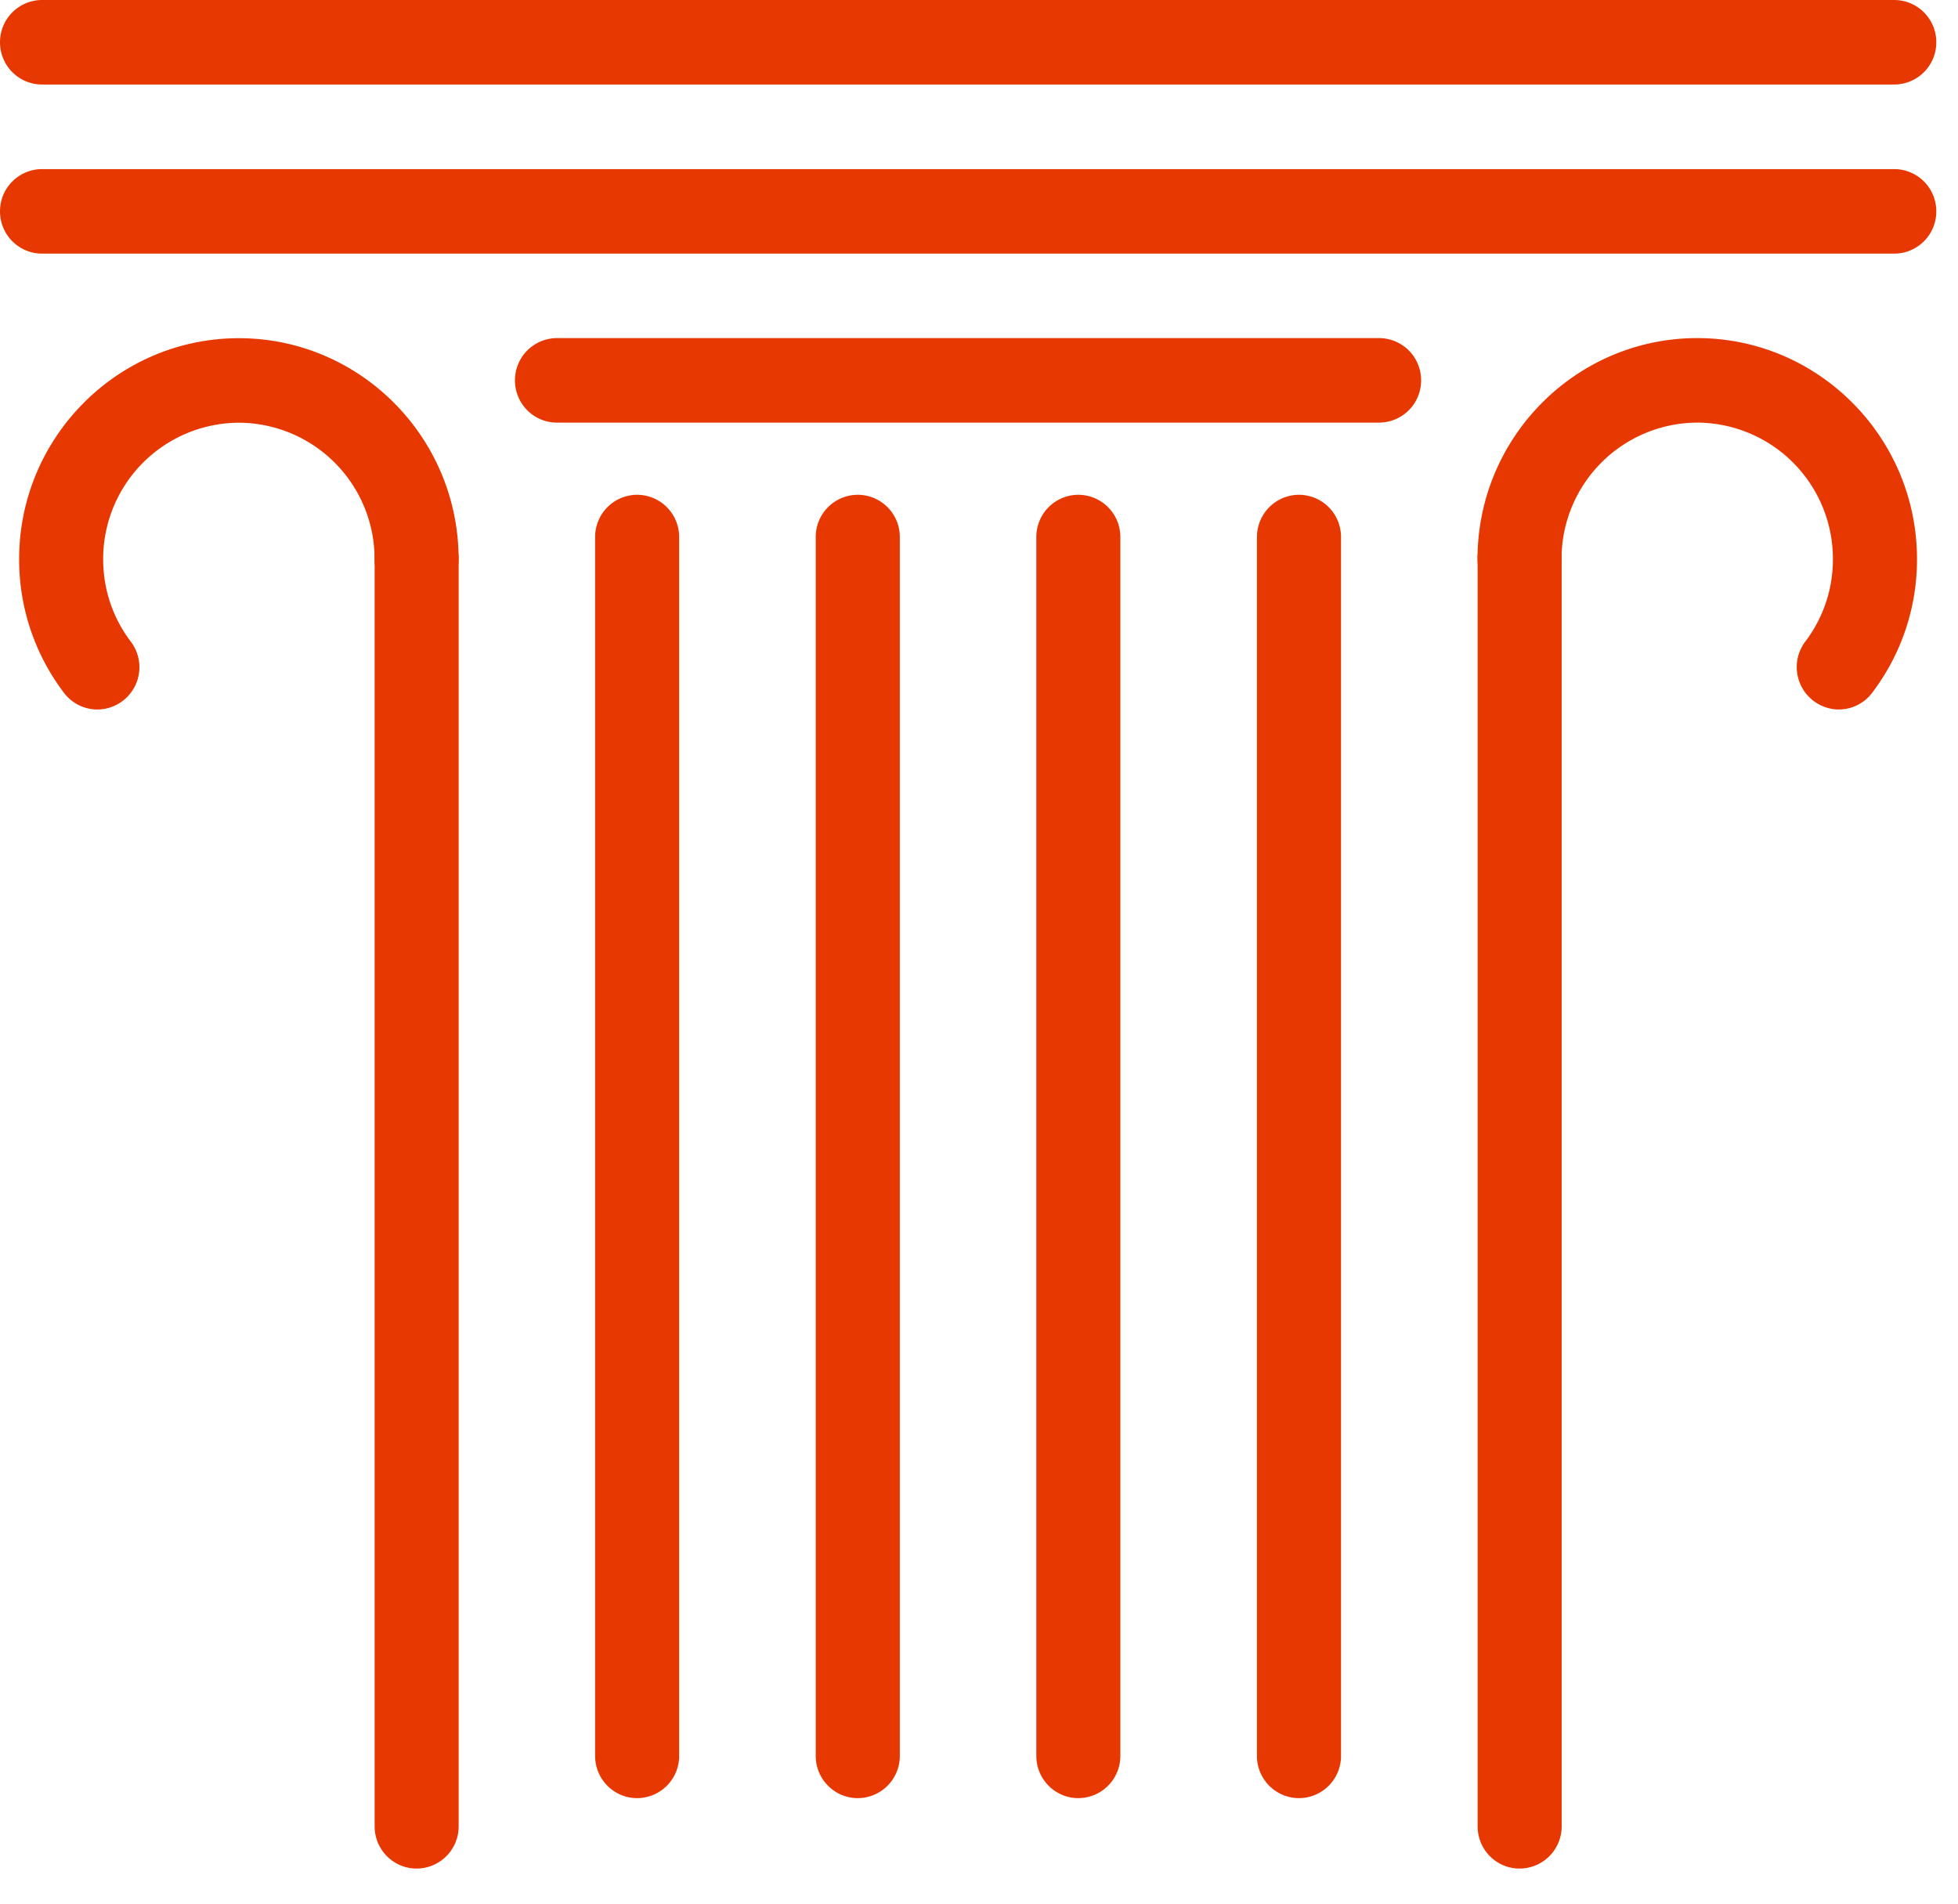 <svg xmlns="http://www.w3.org/2000/svg" width="36" height="35" fill="none"><path fill="#E83802" d="M34.828 0H.773A.775.775 0 0 0 0 .777c0 .429.346.777.773.777h34.055a.775.775 0 0 0 .773-.777.775.775 0 0 0-.773-.777Zm0 3.109H.773A.775.775 0 0 0 0 3.886c0 .429.346.777.773.777h34.055a.775.775 0 0 0 .773-.777.775.775 0 0 0-.773-.777Zm-9.47 3.107H10.24a.775.775 0 0 0-.772.777c0 .43.346.777.772.777h15.117a.775.775 0 0 0 .772-.777.775.775 0 0 0-.772-.777ZM10.942 9.874v22.41c0 .428.346.776.772.776a.775.775 0 0 0 .773-.777V9.873a.775.775 0 0 0-.773-.776.775.775 0 0 0-.772.777Zm4.056 0v22.41c0 .428.347.776.773.776a.775.775 0 0 0 .773-.777V9.873a.775.775 0 0 0-.773-.776.775.775 0 0 0-.773.777Zm4.056 0v22.41c0 .428.346.776.772.776a.775.775 0 0 0 .773-.777V9.873a.775.775 0 0 0-.773-.776.775.775 0 0 0-.772.777Zm4.056 0v22.41c0 .428.347.776.774.776a.775.775 0 0 0 .772-.777V9.873a.775.775 0 0 0-.772-.776.775.775 0 0 0-.773.777Zm4.058.404v23.3c0 .43.345.777.772.777a.775.775 0 0 0 .773-.777v-23.3a.775.775 0 0 0-.773-.777.775.775 0 0 0-.773.777Zm-20.28 0v23.3c0 .43.346.777.773.777a.775.775 0 0 0 .772-.777v-23.3a.775.775 0 0 0-.772-.777.775.775 0 0 0-.773.777Z"/><path fill="#E83802" d="M1.793 13.045a.772.772 0 0 1-.616-.306 4.045 4.045 0 0 1-.825-2.46c0-2.238 1.813-4.061 4.04-4.061 2.227 0 4.04 1.823 4.04 4.062 0 .43-.347.777-.773.777a.776.776 0 0 1-.772-.777 2.505 2.505 0 0 0-2.495-2.508 2.505 2.505 0 0 0-2.495 2.508c0 .553.175 1.078.509 1.518a.778.778 0 0 1-.615 1.247h.002Zm32.013 0a.78.78 0 0 1-.614-1.249 2.49 2.49 0 0 0 .508-1.518 2.505 2.505 0 0 0-2.495-2.508 2.505 2.505 0 0 0-2.494 2.508c0 .43-.347.777-.773.777a.776.776 0 0 1-.772-.777c0-2.239 1.813-4.062 4.04-4.062 2.227 0 4.04 1.823 4.04 4.062a4.04 4.04 0 0 1-.825 2.46.767.767 0 0 1-.616.306l.001.001Z"/></svg>